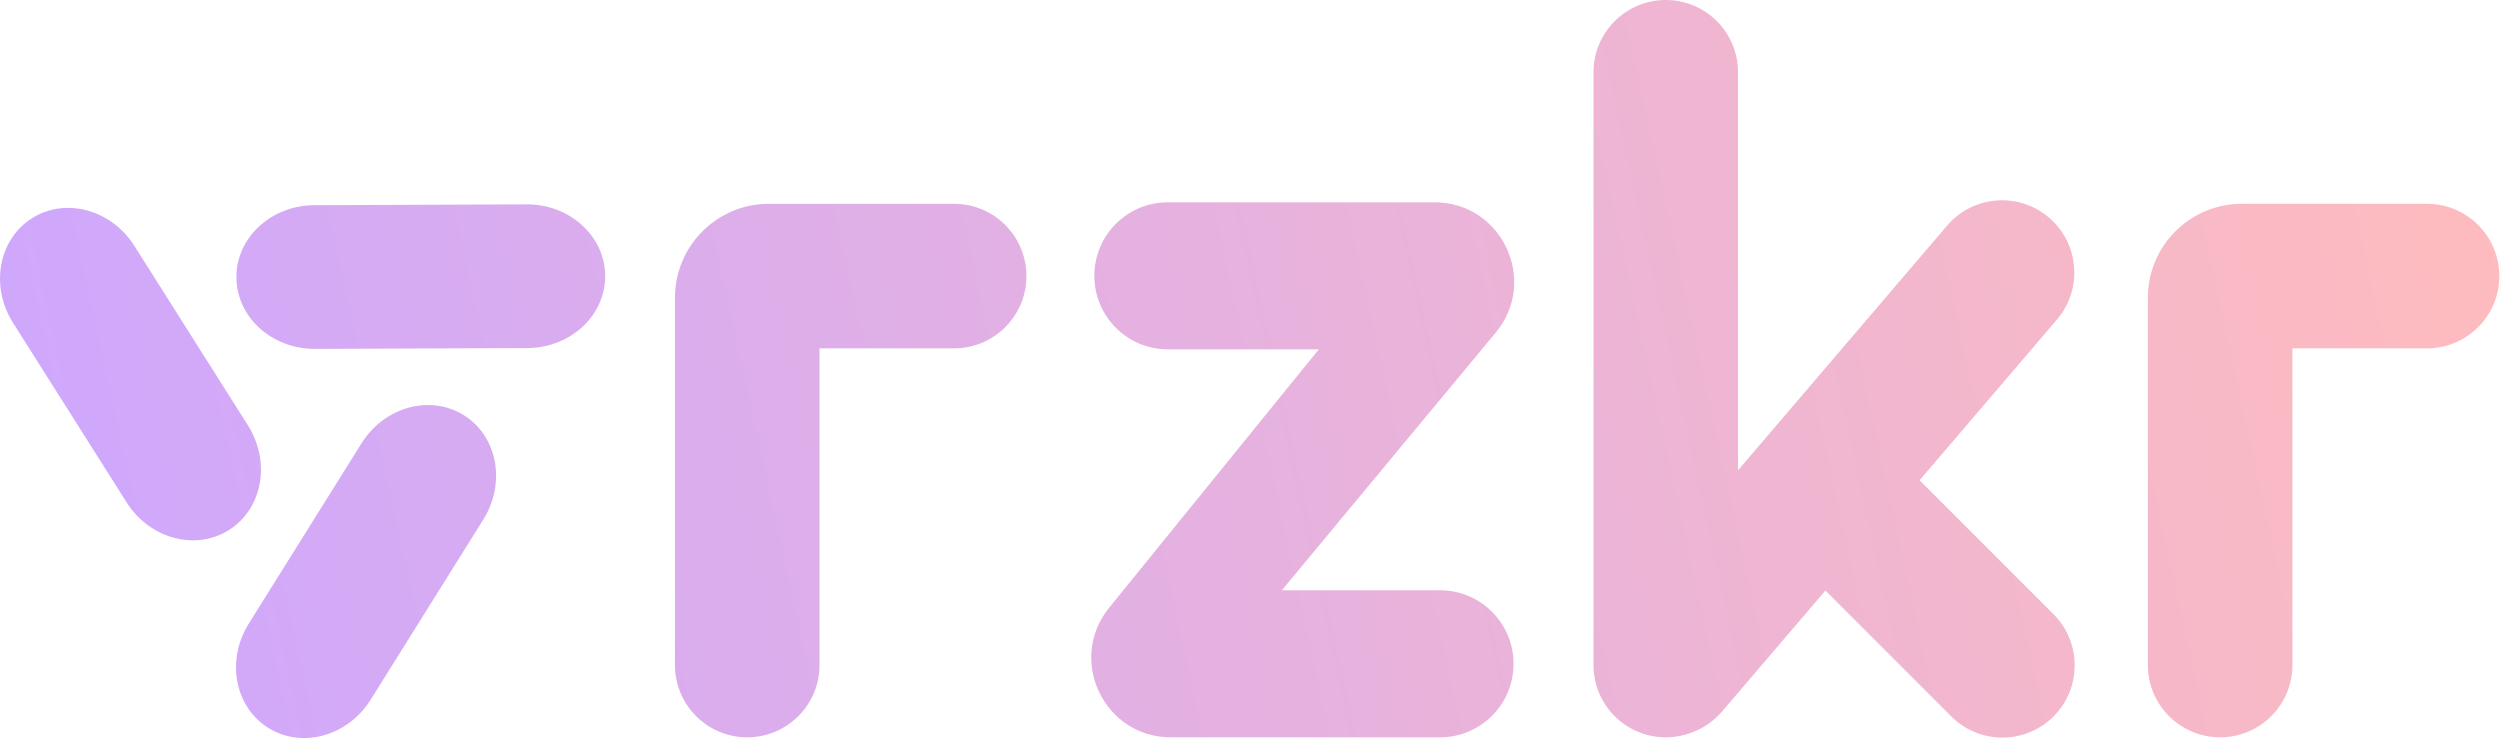 <svg width="478" height="142" viewBox="0 0 478 142" fill="none" xmlns="http://www.w3.org/2000/svg">
<path d="M69.106 84.781C73.483 77.782 82.248 75.365 88.684 79.383C95.12 83.401 96.79 92.332 92.413 99.331L70.875 133.774C66.499 140.773 57.734 143.19 51.298 139.172C44.862 135.154 43.193 126.224 47.569 119.225L69.106 84.781ZM318.496 0C326.128 0 332.314 6.187 332.314 13.818V89.918L372.288 43.137C377.246 37.335 385.968 36.65 391.77 41.607C397.571 46.565 398.256 55.288 393.299 61.09L367.028 91.833L392.634 117.439C398.03 122.836 398.03 131.585 392.634 136.981C387.237 142.378 378.488 142.378 373.092 136.981L349.02 112.909L329.252 136.044C327.617 137.957 325.572 139.313 323.358 140.095C321.846 140.664 320.208 140.977 318.496 140.977C310.865 140.977 304.678 134.79 304.678 127.158V13.818C304.678 6.187 310.864 0 318.496 0ZM182.433 38.968C190.064 38.968 196.251 45.154 196.251 52.786C196.251 60.417 190.064 66.605 182.433 66.605H156.69V127.158C156.69 134.789 150.503 140.976 142.872 140.977C135.241 140.977 129.054 134.79 129.054 127.158V56.932C129.054 47.01 137.096 38.968 147.018 38.968H182.433ZM274.292 38.681C287.165 38.681 294.21 53.683 285.988 63.589L245.087 112.863H275.335C283.098 112.863 289.392 119.157 289.392 126.92C289.391 134.683 283.098 140.977 275.335 140.977H223.875C211.081 140.976 204.011 126.133 212.072 116.198L252.162 66.793H223.295C215.532 66.793 209.239 60.499 209.239 52.736C209.239 44.974 215.532 38.681 223.295 38.681H274.292ZM464.052 38.968C471.683 38.968 477.87 45.154 477.87 52.786C477.87 60.417 471.683 66.605 464.052 66.605H438.31V127.158C438.309 134.79 432.122 140.977 424.49 140.977C416.859 140.976 410.672 134.789 410.672 127.158V56.932C410.672 47.01 418.716 38.968 428.637 38.968H464.052ZM6.101 41.734C12.509 37.674 21.282 40.037 25.695 47.013L47.412 81.344C51.825 88.32 50.207 97.266 43.798 101.327C37.389 105.388 28.616 103.025 24.203 96.049L2.486 61.719C-1.927 54.743 -0.308 45.795 6.101 41.734ZM100.702 39.072C108.956 39.04 115.677 45.163 115.713 52.75C115.749 60.337 109.086 66.515 100.831 66.548L60.209 66.709C51.955 66.742 45.233 60.618 45.197 53.031C45.161 45.444 51.825 39.267 60.079 39.234L100.702 39.072Z" fill="url(#paint0_linear_248_547)"/>
<defs>
<linearGradient id="paint0_linear_248_547" x1="9.19757e-07" y1="141.114" x2="485.51" y2="34.932" gradientUnits="userSpaceOnUse">
<stop stop-color="#CDA7FF"/>
<stop offset="1" stop-color="#FFBCBD"/>
</linearGradient>
</defs>
</svg>
